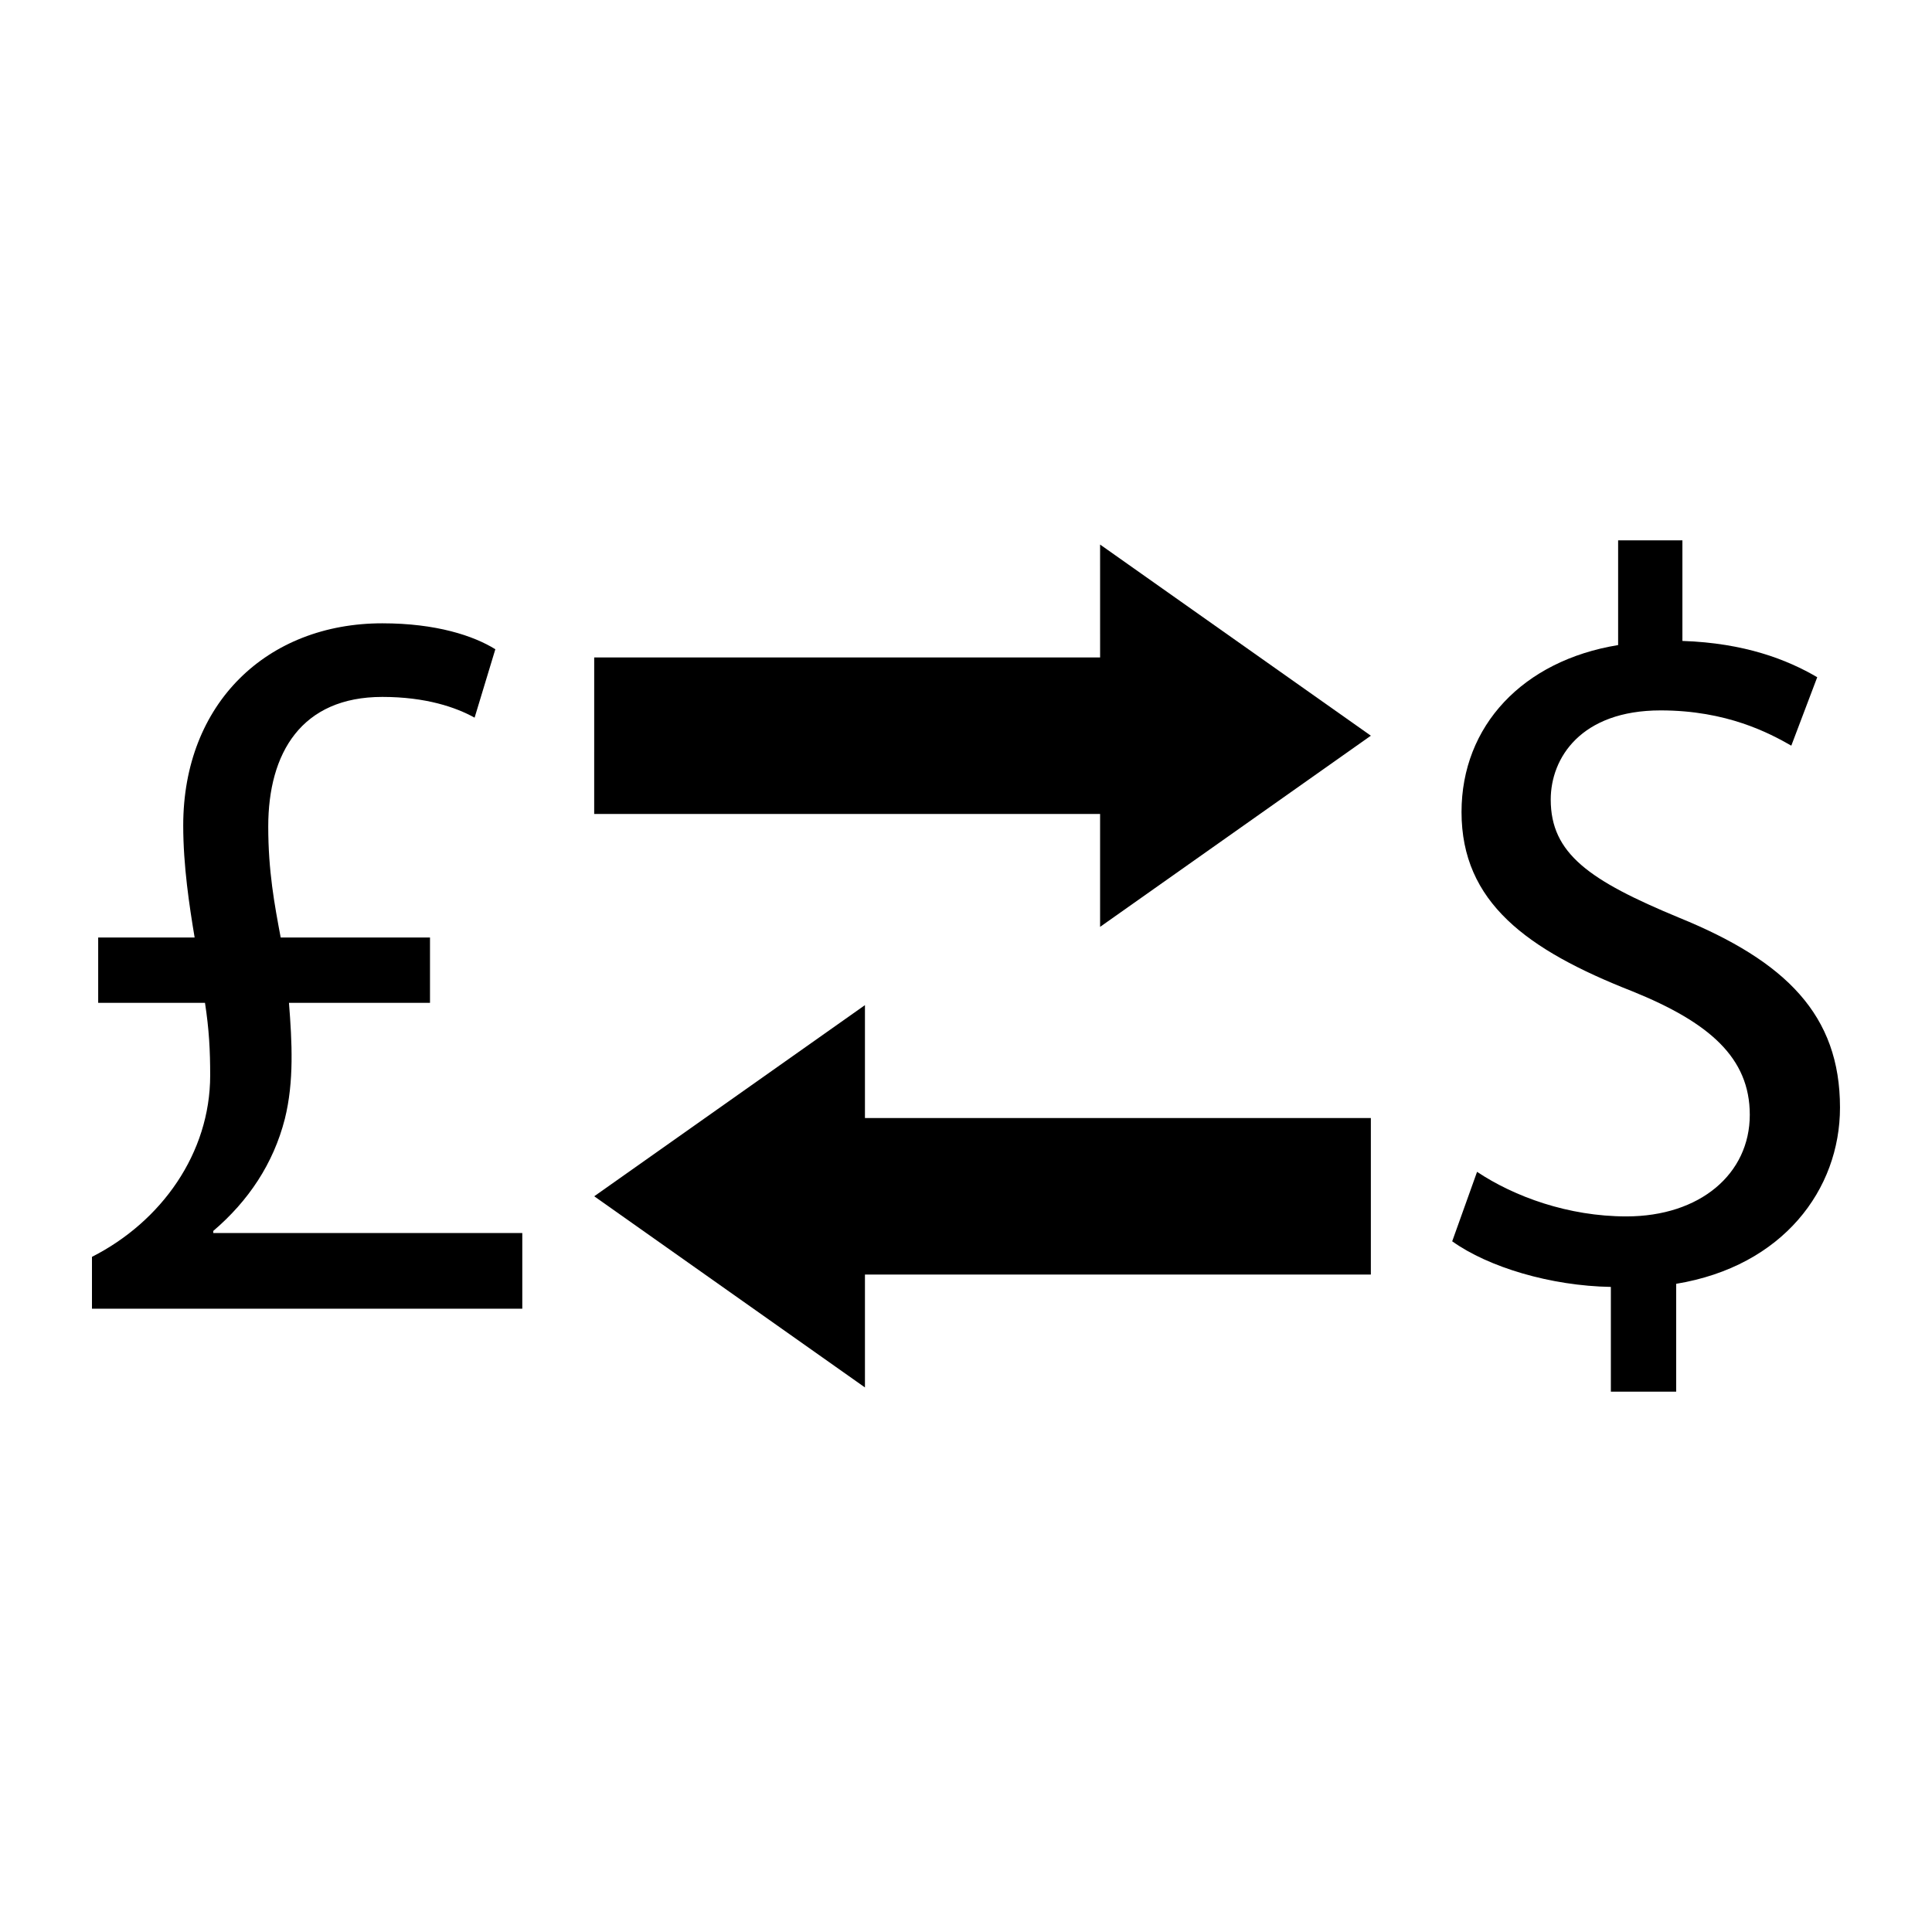 <?xml version="1.0" encoding="UTF-8"?>
<!-- Uploaded to: ICON Repo, www.svgrepo.com, Generator: ICON Repo Mixer Tools -->
<svg fill="#000000" width="800px" height="800px" version="1.1" viewBox="144 144 512 512" xmlns="http://www.w3.org/2000/svg">
 <g>
  <path d="m435.54 318.23h-134.07l-0.004 41.484h134.07v29.914l71.754-50.66-71.754-50.656z"/>
  <path d="m373.22 410.37-71.746 50.656 71.746 50.66v-29.914h134.07v-41.48h-134.07z"/>
  <path d="m200.52 470.21c9.344-7.969 15.938-17.859 18.961-29.676 2.473-9.895 1.922-20.336 1.098-30.777h37.375v-17.312h-39.57c-1.648-8.793-3.297-17.586-3.297-29.402 0-19.512 8.793-34.352 30.23-34.352 11.543 0 19.512 2.75 24.457 5.496l5.496-18.133c-5.769-3.574-15.66-6.871-29.953-6.871-30.504 0-52.762 21.16-52.762 53.582 0 10.719 1.648 21.434 3.023 29.68h-25.559v17.312h28.305c1.098 7.148 1.375 12.641 1.375 19.23 0 20.609-12.914 38.746-31.328 48.09v13.742h114.04v-20.062l-81.891 0.004z"/>
  <path d="m589.03 387.22c-23.914-9.895-34.07-17.039-34.07-31.324 0-10.992 7.969-23.633 29.125-23.633 17.586 0 28.859 6.047 34.629 9.344l6.871-18.137c-7.969-4.672-19.242-9.062-35.73-9.617v-26.656h-17.035v27.754c-25.285 4.121-41.5 21.434-41.5 44.242 0 23.906 17.309 36.543 45.344 47.543 20.332 8.238 31.047 17.586 31.047 32.695 0 15.664-13.195 26.93-32.707 26.93-15.383 0-29.676-5.223-39.566-11.812l-6.59 18.41c9.617 6.871 26.102 11.816 42.047 12.09v27.754h17.309v-28.578c28.305-4.672 43.414-25.004 43.414-46.711 0.004-24.461-14.281-38.75-42.586-50.293z"/>
 </g>
</svg>